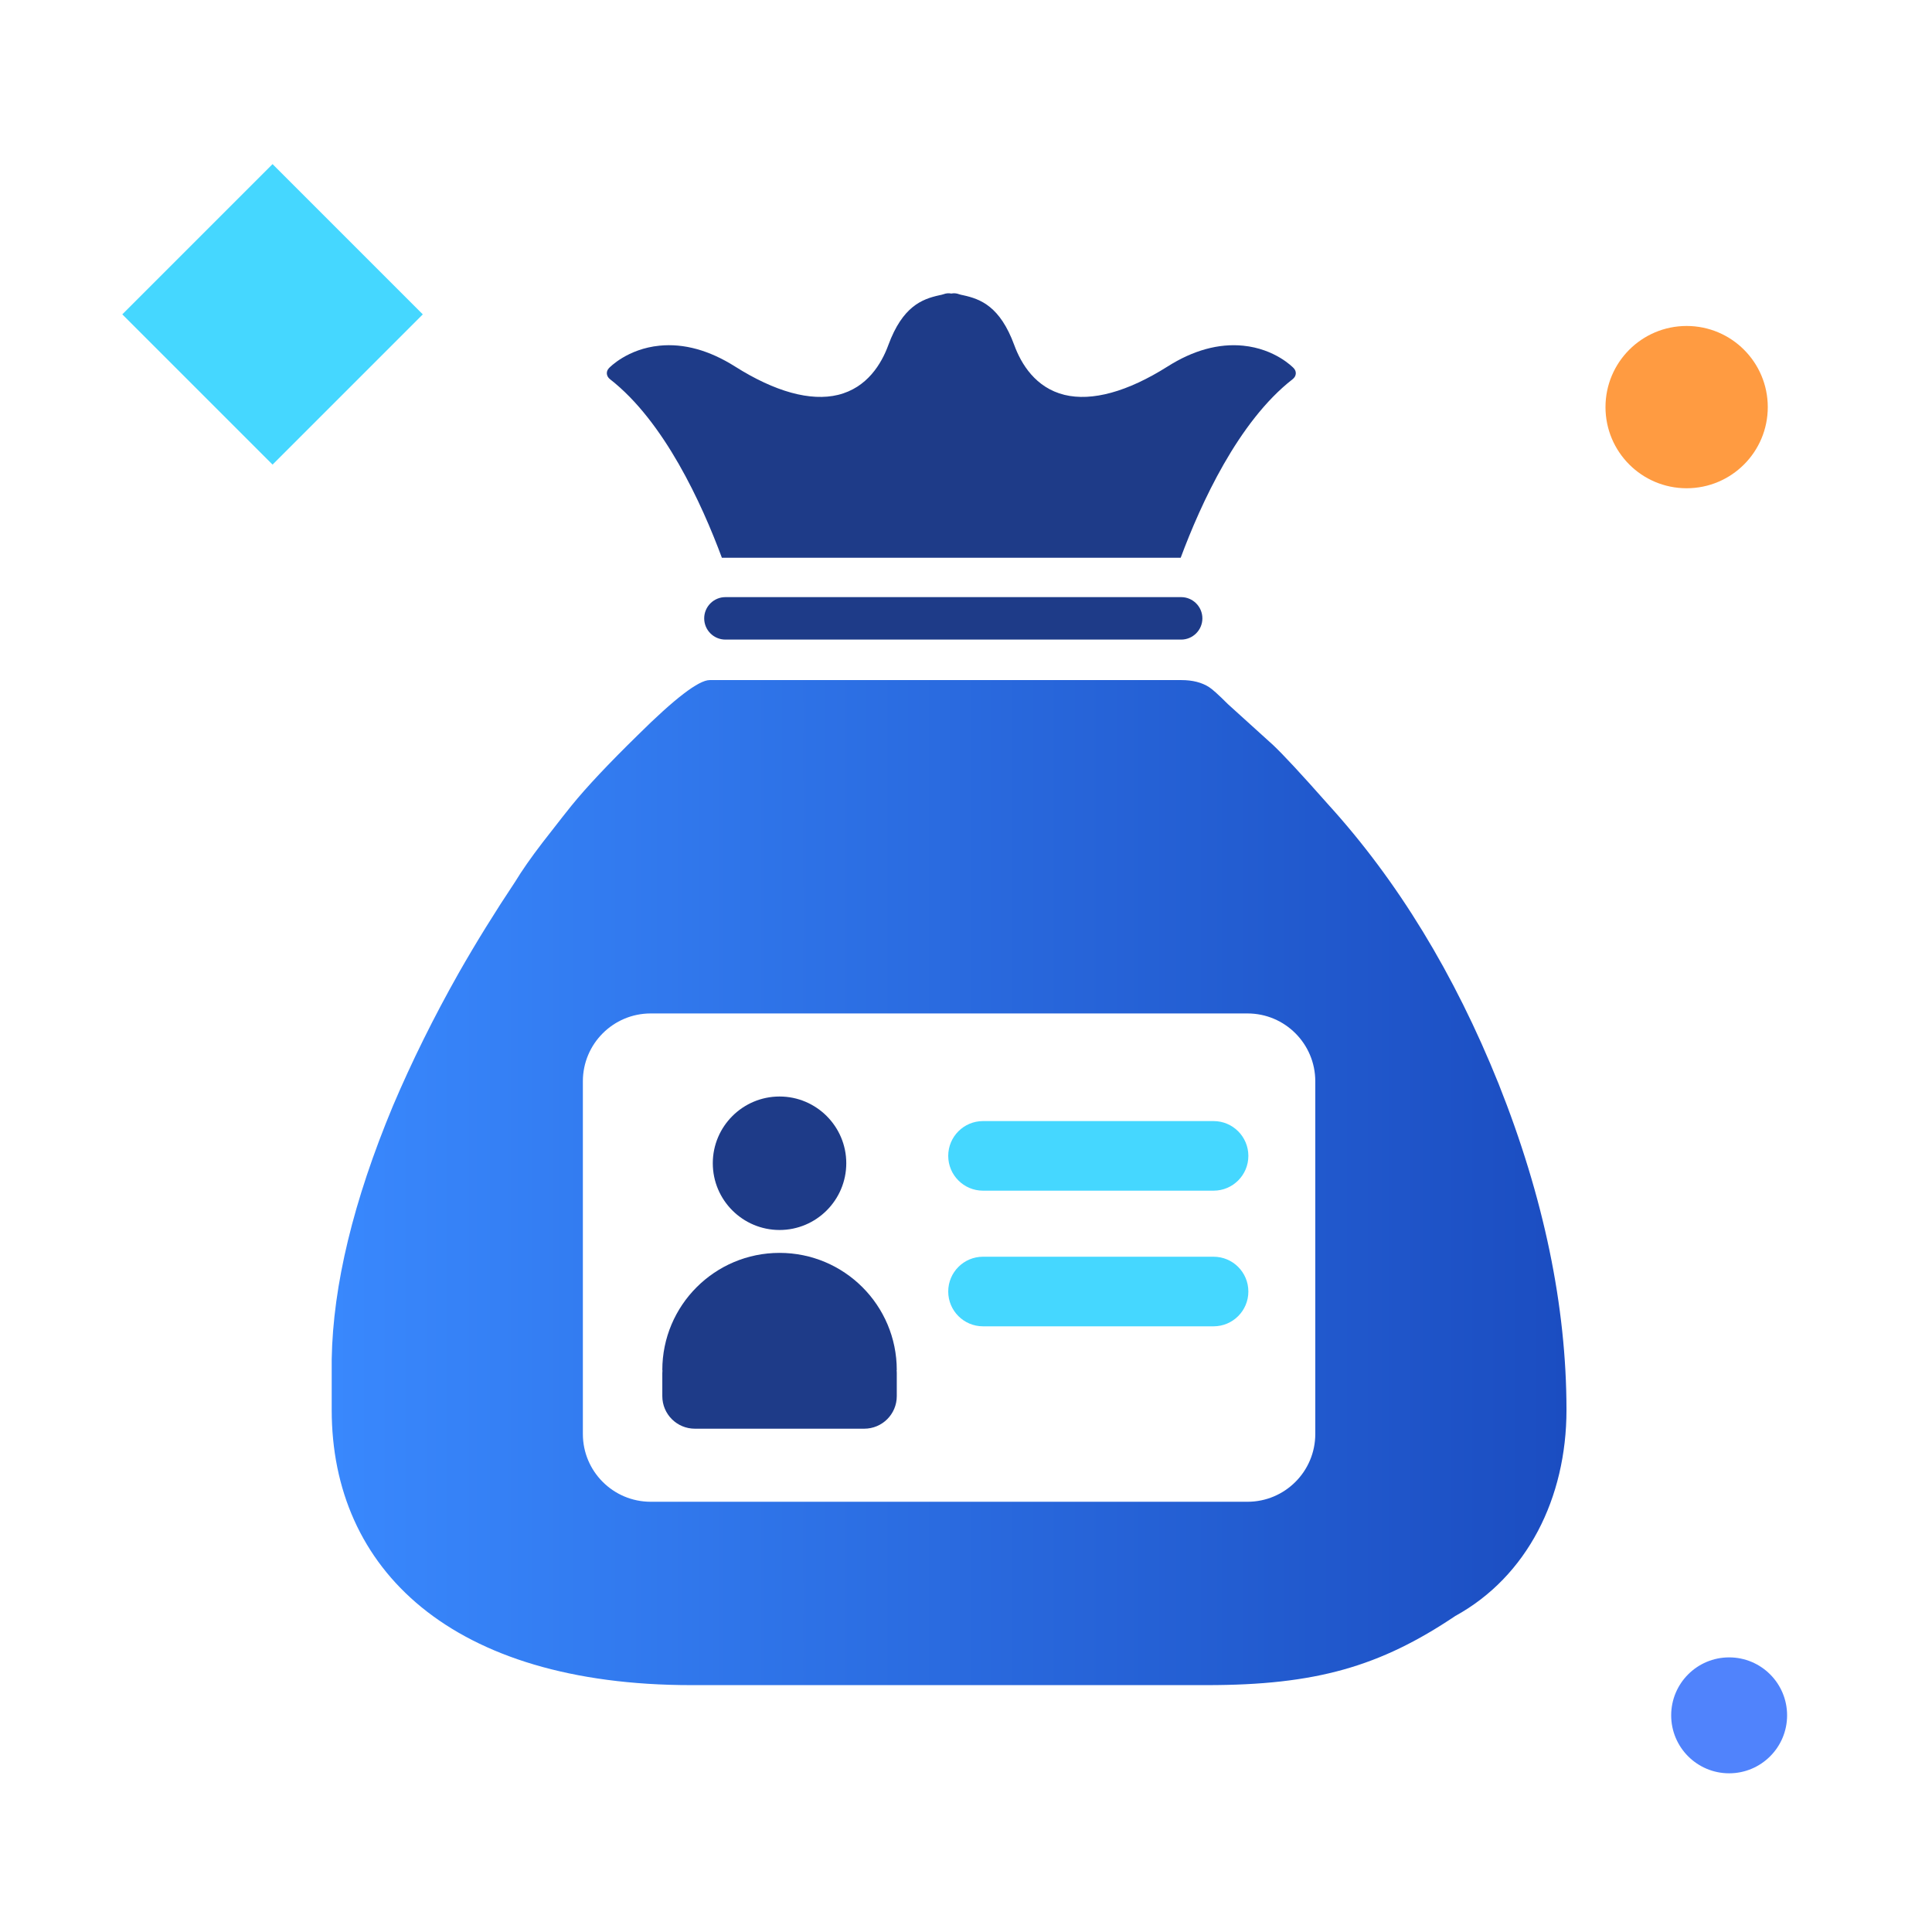 <?xml version="1.0" encoding="utf-8"?>
<!-- Generator: Adobe Illustrator 16.0.0, SVG Export Plug-In . SVG Version: 6.00 Build 0)  -->
<!DOCTYPE svg PUBLIC "-//W3C//DTD SVG 1.1//EN" "http://www.w3.org/Graphics/SVG/1.1/DTD/svg11.dtd">
<svg version="1.1" id="Layer_1_it-theft-loss" xmlns="http://www.w3.org/2000/svg" xmlns:xlink="http://www.w3.org/1999/xlink" x="0px" y="0px"
	 width="100px" height="100px" viewBox="0 0 100 100" enable-background="new 0 0 100 100" xml:space="preserve">
<circle fill="#FF9B41" cx="87.3" cy="21.072" r="4.2"/>
<circle fill="#5083FC" cx="89.5" cy="88.786" r="3"/>
<rect x="8.61" y="10.773" transform="matrix(0.707 -0.707 0.707 0.707 -7.374 14.742)" fill="#45D7FF" width="11" height="11"/>
<g>
	<path fill="#1E3B88" d="M37.365,28.87h23.747c1.046-2.807,2.981-7.055,5.792-9.241c0.2-0.155,0.223-0.401,0.055-0.576
		c-0.039-0.041-0.959-0.997-2.617-1.161c-1.261-0.125-2.582,0.237-3.908,1.078c-2.07,1.308-3.916,1.816-5.337,1.468
		c-1.5-0.368-2.242-1.604-2.599-2.577c-0.736-2.004-1.745-2.382-2.636-2.578c-0.086-0.018-0.163-0.033-0.225-0.056
		c-0.128-0.05-0.271-0.059-0.397-0.033c-0.128-0.026-0.271-0.017-0.399,0.033c-0.062,0.023-0.139,0.038-0.224,0.056
		c-0.89,0.196-1.899,0.573-2.637,2.578c-0.356,0.972-1.098,2.208-2.6,2.577c-1.422,0.348-3.267-0.16-5.335-1.468
		c-1.332-0.841-2.648-1.205-3.91-1.078c-1.655,0.164-2.576,1.12-2.615,1.161c-0.166,0.175-0.143,0.421,0.056,0.576
		C34.381,21.813,36.322,26.062,37.365,28.87z"/>
	<path fill="#1E3B88" d="M37.548,30.907c-0.607,0-1.099,0.494-1.099,1.099c0,0.607,0.492,1.099,1.099,1.099h23.588
		c0.605,0,1.099-0.492,1.099-1.099c0-0.605-0.493-1.099-1.099-1.099H37.548z"/>
	<path fill="#45D7FF" d="M62.814,65.048H50.879c-0.993,0-1.799,0.806-1.799,1.801c0,0.994,0.806,1.801,1.799,1.801h11.936
		c0.994,0,1.8-0.807,1.8-1.801C64.614,65.854,63.809,65.048,62.814,65.048z"/>
	<path fill="#1E3B88" d="M40.349,64.849c-3.351,0-6.068,2.715-6.068,6.067h0.008c-0.006,0.055-0.008,0.111-0.008,0.167v1.181
		c0,0.932,0.755,1.685,1.685,1.685h8.765c0.932,0,1.686-0.753,1.686-1.685v-1.181c0-0.056-0.002-0.112-0.009-0.167h0.009
		C46.416,67.563,43.7,64.849,40.349,64.849z"/>
	<path fill="#1E3B88" d="M40.349,63.664c1.905,0,3.454-1.549,3.454-3.456c0-1.904-1.549-3.453-3.454-3.453
		c-1.905,0-3.455,1.549-3.455,3.453C36.893,62.115,38.443,63.664,40.349,63.664z"/>
	<path fill="#45D7FF" d="M62.814,58.027H50.879c-0.993,0-1.799,0.808-1.799,1.801c0,0.994,0.806,1.801,1.799,1.801h11.936
		c0.994,0,1.8-0.807,1.8-1.801C64.614,58.835,63.809,58.027,62.814,58.027z"/>
	<linearGradient id="SVGID_1_it-theft-loss" gradientUnits="userSpaceOnUse" x1="17.169" y1="61.212" x2="81.081" y2="61.212">
		<stop  offset="9.621400e-04" style="stop-color:#3988FD"/>
		<stop  offset="1" style="stop-color:#1B4DC1"/>
	</linearGradient>
	<path fill="url(#SVGID_1_it-theft-loss)" d="M77.572,56.109c-2.289-5.696-5.232-10.523-8.835-14.482c-1.377-1.558-2.327-2.58-2.845-3.067
		c-1.38-1.249-2.159-1.955-2.338-2.117c-0.486-0.487-0.812-0.778-0.972-0.877c-0.375-0.242-0.854-0.365-1.436-0.365H36.735
		c-0.568,0-1.81,0.95-3.723,2.848c-1.509,1.476-2.654,2.692-3.431,3.65c-0.096,0.114-0.602,0.754-1.509,1.923
		c-0.584,0.762-1.055,1.436-1.41,2.02c-1.046,1.57-2.021,3.144-2.92,4.723c-1.292,2.288-2.429,4.583-3.408,6.887
		c-2.042,4.906-3.098,9.27-3.165,13.094c0,0.125,0,0.244,0,0.366v2.264c0,8.259,6.208,14.246,18.618,14.246h26.675
		c5.647,0,8.967-0.962,12.867-3.581c3.718-2.044,5.752-6.104,5.752-10.665C81.078,67.604,79.91,61.981,77.572,56.109z
		 M68.079,74.221c0,1.938-1.571,3.51-3.509,3.51H33.679c-1.938,0-3.51-1.571-3.51-3.51V55.968c0-1.94,1.573-3.512,3.51-3.512h30.892
		c1.937,0,3.508,1.571,3.508,3.512V74.221L68.079,74.221z"/>
</g>
</svg>
